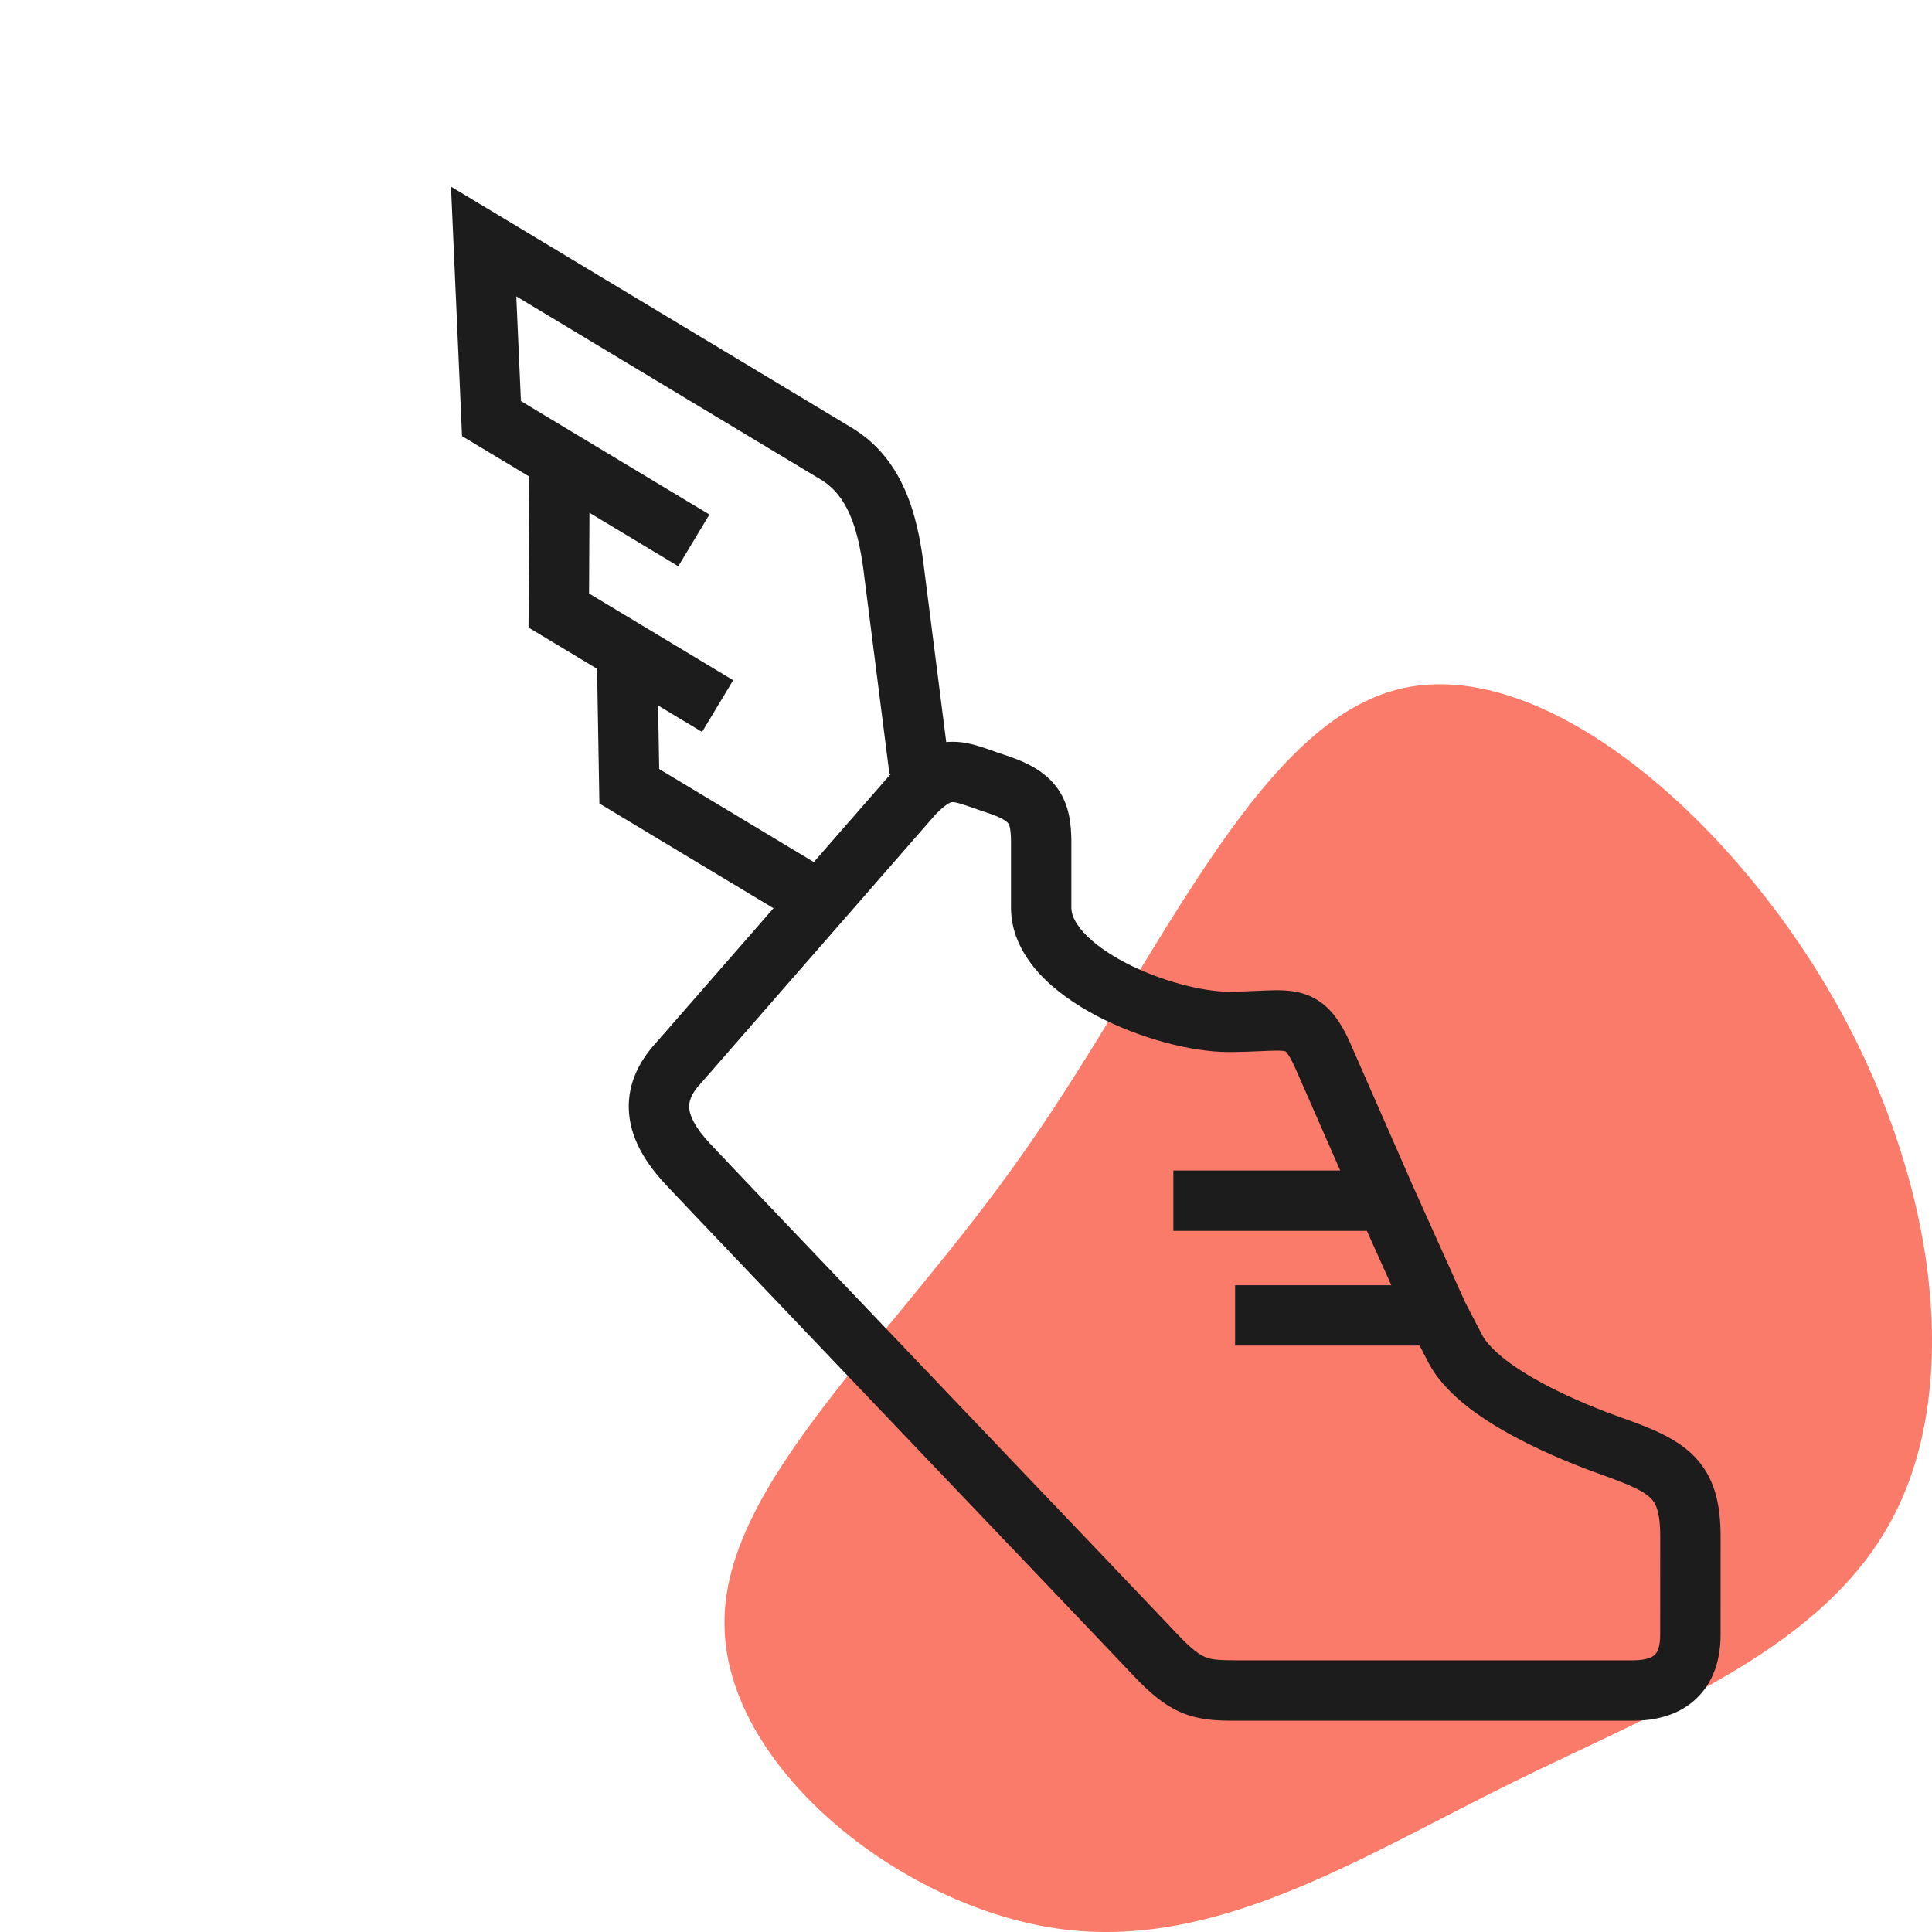 <svg width="48" height="48" viewBox="0 0 48 48" fill="none" xmlns="http://www.w3.org/2000/svg">
<path d="M45.459 24.645C48.105 29.18 48.761 34.332 47.065 37.632C45.368 40.956 41.342 42.428 37.542 44.303C33.743 46.179 30.169 48.482 26.256 47.912C22.32 47.342 18.023 43.876 18 40.362C17.955 36.849 22.185 33.287 25.464 28.587C28.767 23.886 31.164 18.093 34.67 17.143C38.176 16.194 42.813 20.111 45.459 24.645Z" fill="#FA7B6A"/>
<path fill-rule="evenodd" clip-rule="evenodd" d="M24.685 18.662C24.784 18.696 24.881 18.731 24.987 18.765C25.485 18.929 25.953 19.15 26.26 19.569C26.572 19.995 26.618 20.489 26.618 20.93V22.551C26.618 22.707 26.691 22.914 26.926 23.171C27.161 23.428 27.515 23.684 27.95 23.913C28.832 24.375 29.877 24.637 30.523 24.637C30.801 24.637 31.028 24.627 31.24 24.617C31.315 24.614 31.388 24.61 31.461 24.608C31.711 24.598 32.012 24.591 32.297 24.663C33.012 24.844 33.342 25.421 33.624 26.093L35.13 29.526L36.401 32.354L36.794 33.111L36.801 33.125C36.876 33.285 37.042 33.489 37.325 33.72C37.601 33.945 37.946 34.163 38.32 34.365C39.067 34.768 39.857 35.069 40.271 35.216C40.961 35.461 41.632 35.713 42.087 36.176C42.602 36.7 42.748 37.373 42.748 38.179L42.747 40.618C42.747 40.618 42.747 40.618 42.747 40.618C42.747 41.134 42.622 41.694 42.22 42.125C41.808 42.567 41.224 42.75 40.574 42.75H30.686C30.262 42.75 29.825 42.741 29.381 42.56C28.936 42.378 28.561 42.058 28.146 41.615C27.893 41.344 25.697 39.042 23.274 36.502C23.004 36.218 22.731 35.932 22.457 35.645C19.737 32.793 16.975 29.897 16.545 29.437C16.068 28.928 15.698 28.349 15.632 27.696C15.562 27.009 15.84 26.401 16.318 25.886L22.151 19.205L22.166 19.191C22.622 18.723 23.091 18.42 23.689 18.429C23.95 18.432 24.188 18.496 24.383 18.558C24.482 18.59 24.584 18.626 24.681 18.66L24.685 18.662ZM34.567 31.931L33.96 30.58H29.152V29.08H33.297L32.244 26.68C32.111 26.364 32.024 26.218 31.967 26.15C31.94 26.117 31.936 26.117 31.932 26.118C31.931 26.118 31.931 26.118 31.93 26.118C31.88 26.105 31.78 26.097 31.517 26.107C31.462 26.109 31.399 26.111 31.332 26.115C31.114 26.125 30.839 26.137 30.523 26.137C29.586 26.137 28.303 25.791 27.253 25.241C26.723 24.963 26.209 24.61 25.819 24.184C25.429 23.757 25.118 23.205 25.118 22.551V20.93C25.118 20.558 25.066 20.477 25.05 20.456C25.03 20.428 24.941 20.329 24.518 20.19C24.398 20.151 24.288 20.112 24.192 20.078L24.183 20.075C24.082 20.04 24.001 20.011 23.927 19.988C23.775 19.939 23.706 19.929 23.668 19.928C23.649 19.928 23.629 19.929 23.579 19.955C23.518 19.988 23.414 20.061 23.253 20.224L17.432 26.892L17.423 26.901C17.146 27.197 17.109 27.398 17.124 27.543C17.143 27.726 17.263 28.009 17.64 28.412C18.064 28.865 20.817 31.753 23.542 34.61C23.82 34.901 24.097 35.192 24.372 35.48C26.786 38.011 28.983 40.313 29.241 40.59C29.611 40.984 29.806 41.113 29.947 41.171C30.09 41.229 30.256 41.25 30.686 41.25H40.574C40.951 41.25 41.079 41.149 41.123 41.102C41.175 41.046 41.247 40.914 41.247 40.618L41.248 38.179C41.248 38.179 41.248 38.179 41.248 38.179C41.248 37.538 41.129 37.341 41.017 37.227C40.846 37.053 40.527 36.899 39.767 36.629C39.327 36.472 38.453 36.141 37.608 35.685C37.184 35.457 36.751 35.188 36.376 34.882C36.013 34.585 35.66 34.218 35.45 33.776L35.27 33.431H30.686V31.931H34.567Z" fill="#1C1C1C"/>
<path fill-rule="evenodd" clip-rule="evenodd" d="M11.205 4.637L21.164 10.629C22.477 11.419 22.79 12.88 22.934 13.923L22.935 13.931L23.587 19.049L22.099 19.239L21.448 14.124C21.305 13.093 21.05 12.311 20.391 11.914L12.827 7.363L12.942 9.965L17.625 12.783L16.852 14.068L14.645 12.74L14.635 14.745L18.216 16.9L17.442 18.185L16.35 17.528L16.378 19.107L20.937 21.85L20.164 23.135L14.892 19.963L14.834 16.616L13.131 15.591L13.149 11.84L11.479 10.835L11.205 4.637Z" fill="#1C1C1C"/>
</svg>
